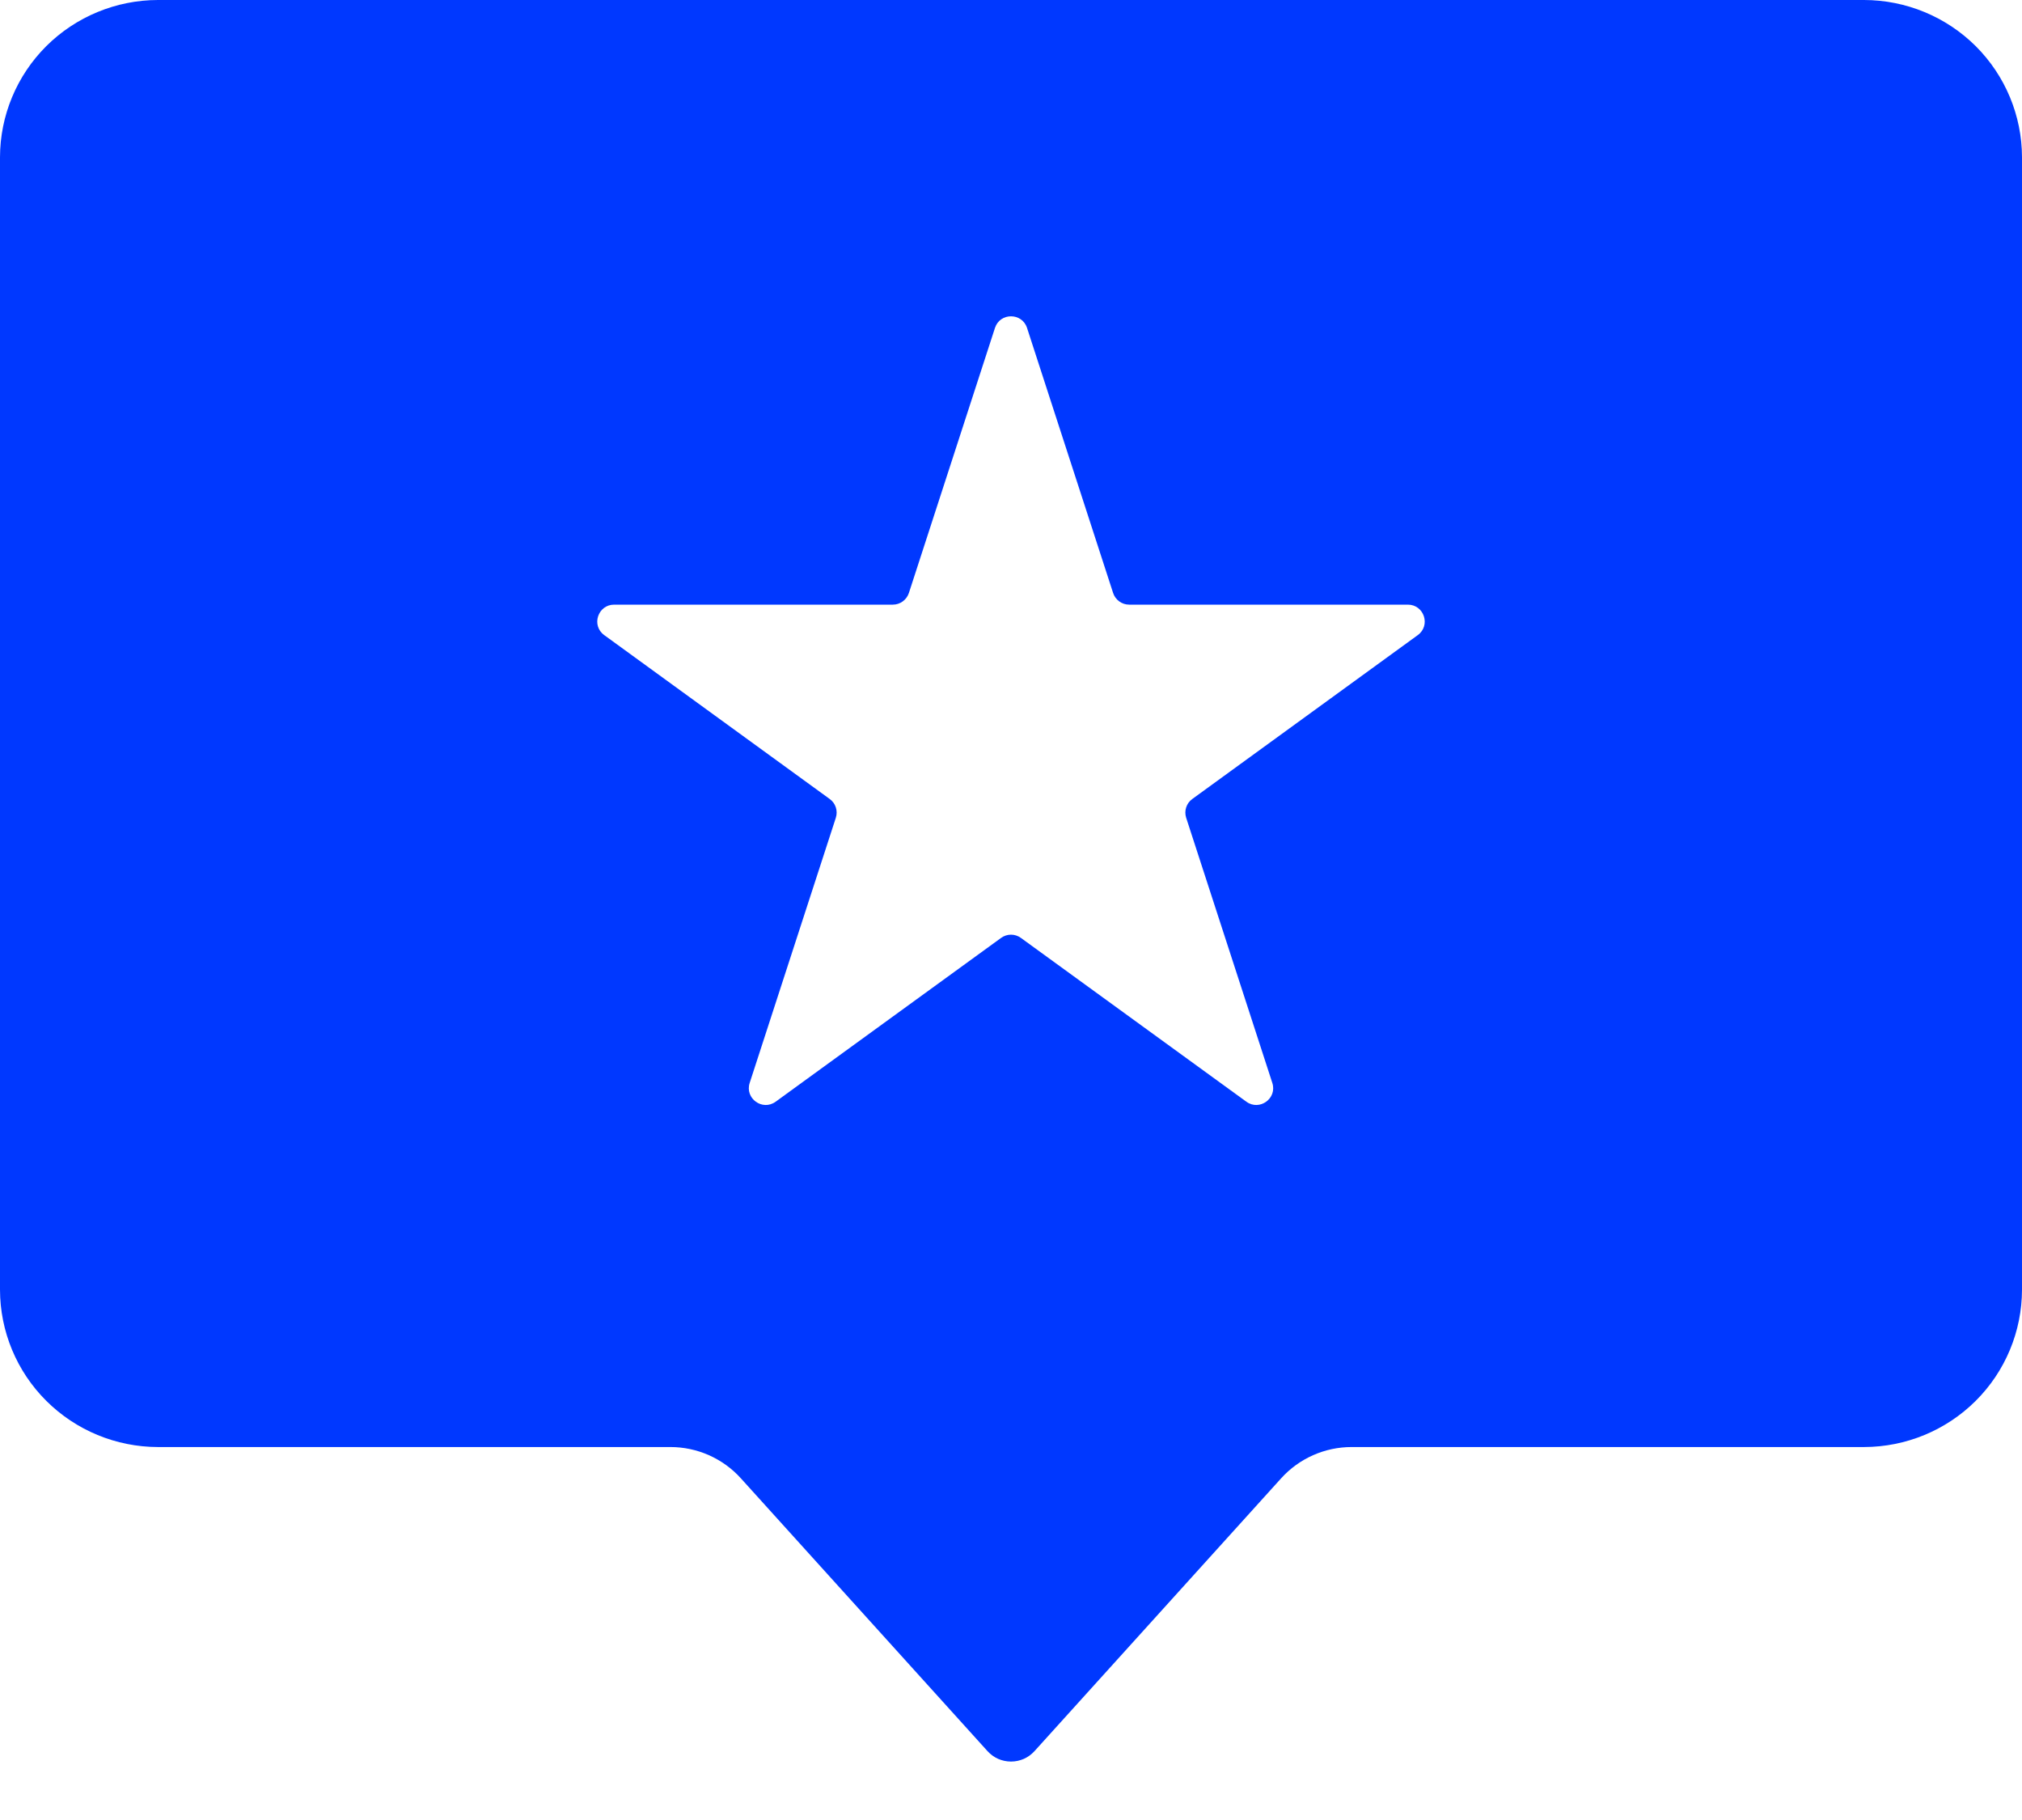 <svg width="30" height="27" viewBox="0 0 30 27" fill="none" xmlns="http://www.w3.org/2000/svg">
<path fill-rule="evenodd" clip-rule="evenodd" d="M2.344 0H27.656C28.278 0.001 28.873 0.247 29.313 0.684C29.752 1.122 29.999 1.715 30 2.333V19.133C29.999 19.752 29.752 20.345 29.313 20.782C28.873 21.22 28.278 21.466 27.656 21.467H20.054C19.857 21.467 19.662 21.508 19.482 21.588C19.302 21.668 19.141 21.784 19.009 21.93L15.348 25.979C15.304 26.027 15.251 26.066 15.191 26.093C15.131 26.119 15.066 26.133 15 26.133C14.934 26.133 14.869 26.119 14.809 26.093C14.749 26.066 14.696 26.027 14.652 25.979L10.991 21.93C10.859 21.784 10.698 21.668 10.518 21.588C10.338 21.508 10.143 21.467 9.946 21.467H2.344C1.722 21.466 1.127 21.22 0.687 20.782C0.248 20.345 0.001 19.752 0 19.133V2.333C0.001 1.715 0.248 1.122 0.687 0.684C1.127 0.247 1.722 0.001 2.344 0ZM15.238 4.865C15.163 4.635 14.837 4.635 14.762 4.865L13.485 8.797C13.451 8.9 13.355 8.97 13.247 8.97H9.112C8.87 8.97 8.769 9.28 8.965 9.422L12.31 11.853C12.398 11.916 12.434 12.029 12.401 12.132L11.123 16.065C11.048 16.295 11.312 16.486 11.508 16.344L14.853 13.914C14.941 13.85 15.059 13.85 15.147 13.914L18.492 16.344C18.688 16.486 18.952 16.295 18.877 16.065L17.599 12.132C17.566 12.029 17.602 11.916 17.69 11.853L21.035 9.422C21.231 9.28 21.13 8.97 20.888 8.97H16.753C16.645 8.97 16.549 8.9 16.515 8.797L15.238 4.865Z" fill="#0038FF"/>
</svg>
